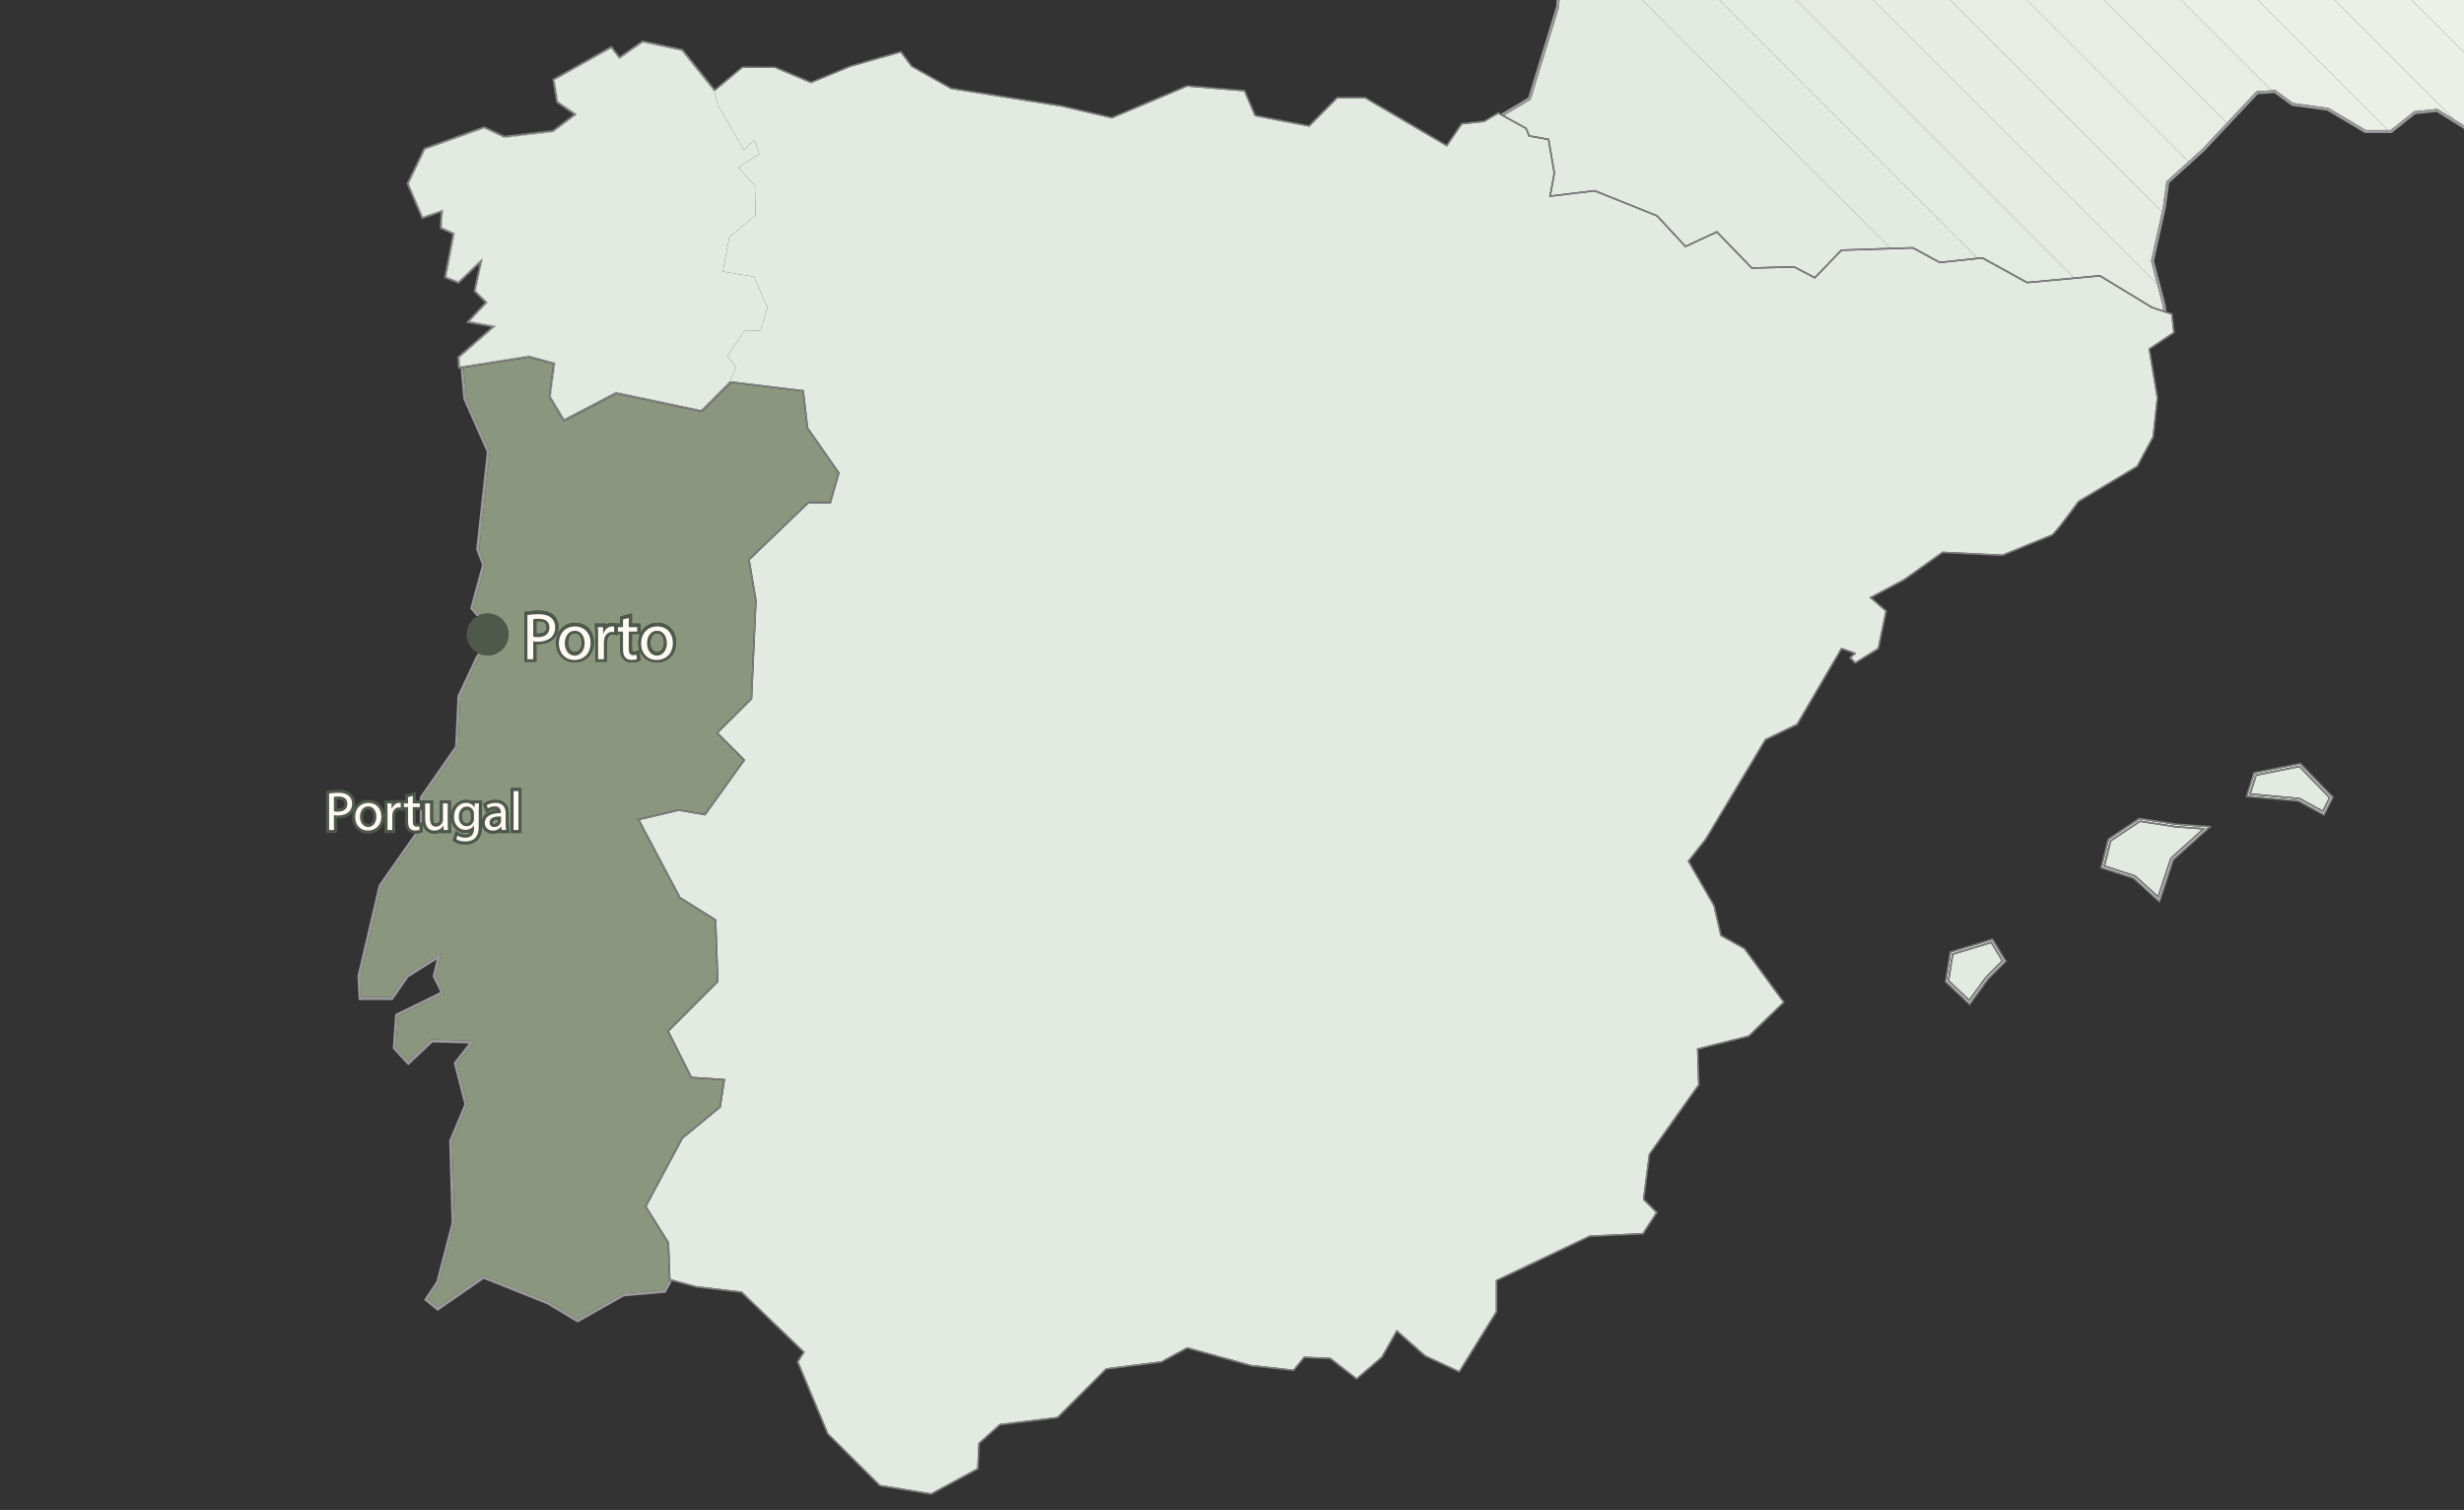 <?xml version="1.0" encoding="utf-8"?>
<!-- Generator: Adobe Illustrator 25.2.3, SVG Export Plug-In . SVG Version: 6.00 Build 0)  -->
<svg version="1.2" baseProfile="tiny" id="Layer_1" xmlns="http://www.w3.org/2000/svg" xmlns:xlink="http://www.w3.org/1999/xlink"
	 x="0px" y="0px" viewBox="0 0 825 505.532" overflow="visible" xml:space="preserve">
<rect x="0" y="0" width="825" height="505.532" fill="#333333" stroke="none"/>
<g>
	<path fill="none" d="M123.319,271.01c-1.717,0-1.767,2.203-1.767,2.454c0,1.4,0.728,2.417,1.729,2.417
		c1.003,0,1.73-1.031,1.73-2.453C125.013,272.592,124.659,271.01,123.319,271.01z"/>
	<path fill="none" d="M113.332,267.685c-0.196,0-0.371,0.005-0.522,0.012v3.054
		c0.105,0.004,0.218,0.006,0.337,0.006c2.138,0,2.138-1.238,2.138-1.646
		C115.284,268.721,115.284,267.685,113.332,267.685z"/>
	<path fill="none" d="M139.226,271.231v3.795c0,0.502,0.081,0.681,0.104,0.722
		c0.011-0.004,0.05,0.006,0.122,0.006c0.333,0,0.559-0.042,0.689-0.076l0.424-0.113v-4.333H139.226z
		"/>
	<path fill="#8A967E" d="M164.936,275.357c0,0.263,0.042,0.543,0.541,0.543c0.901,0,1.181-0.678,1.228-0.814
		c0.03-0.088,0.038-0.162,0.038-0.188v-0.519c-1.084,0.089-1.493,0.365-1.631,0.501
		C165.024,274.965,164.936,275.089,164.936,275.357z"/>
	<path fill="#8A967E" d="M156.307,271.066c-1.017,0-1.674,0.928-1.674,2.362c0,0.516,0.119,2.196,1.655,2.196
		c0.598,0,1.116-0.384,1.32-0.978c0.047-0.142,0.076-0.34,0.076-0.539v-1.599
		c0-0.205-0.013-0.333-0.041-0.417C157.542,271.772,157.219,271.066,156.307,271.066z"/>
	<path fill="#8A967E" d="M183.011,209.915c0-0.479,0-1.938-2.573-1.938c-0.326,0-0.607,0.011-0.843,0.026
		v4.097c0.185,0.012,0.39,0.018,0.618,0.018C182.07,212.118,183.011,211.377,183.011,209.915z"/>
	<path fill="#8A967E" d="M164.01,151.171l-3.566,32.713l1.999,5.148l-3.918,14.491l2.089,2.414
		c0.81-0.327,1.693-0.512,2.62-0.512c3.866,0,7,3.134,7,7c0,3.866-3.134,7-7,7
		c-0.76,0-1.491-0.125-2.176-0.349l-0.722,0.974l-6.205,13.228l-0.775,16.966l-0.083,0.119
		l-11.709,16.791v0.847h0.001h3.414v5.923c0,1.83,0.63,1.83,1.006,1.83
		c0.692,0,1.099-0.536,1.23-0.853c0.042-0.109,0.072-0.283,0.072-0.444v-6.456h3.634v7.467
		c0,0.994,0.023,1.739,0.072,2.344l0.088,1.081h-3.472l-0.021-0.325
		c-0.64,0.342-1.372,0.527-2.142,0.527c-0.811,0-3.162-0.261-3.883-3.059v0.969l-0.09,0.13
		l-0.04,0.058l0.081,1.318l-0.665,0.271c-0.193,0.079-0.418,0.138-0.659,0.186l-12.457,17.79
		l-7.056,30.136l0.375,6.931h9.875l5.153-7.397l11.66-7.33l-1.834,7.692l2.888,5.803l-15.534,7.589
		l-0.737,10.515l4.215,4.567l7.662-7.247l14.574,0.427l-5.97,7.645l3.534,13.732l-5.145,12.259
		l0.795,27.482l-5.208,19.946l-3.678,5.5l3.284,2.629l15.267-10.563l0.25,0.101l21.65,8.674
		l9.648,5.791l15.326-8.594l13.493-1.154l1.781-3.234l-0.002-0.001l-0.45-12.493l-7.646-12.224
		l0.188-0.354l12.212-22.735l12.566-10.353l1.355-8.777l-10.912-0.749l-0.064-0.127l-7.856-15.663
		l0.127-0.128l16.541-16.541l-0.714-20.372l-11.866-7.4l-0.087-0.165l-13.959-26.35l13.776-3.249
		l8.732,1.485l12.924-17.963l-9.082-9.118l0.177-0.176l11.401-11.355l1.477-32.799l-2.324-13.757
		l20.015-19.212h7.277l2.776-9.69l-10.462-15.063l-1.425-12.229l-23.616-2.867l-9.55,9.539
		l-0.286-0.06l-0.269,0.268l-0.365-0.076l-28.159-5.929l-17.097,8.926l-0.049-0.082l-0.639,0.334
		l-4.955-8.312l1.451-10.877l-8.041-2.221l-21.899,3.466l0.9,10.225L164.01,151.171z M161.3,276.606
		c0,2.305-0.514,3.833-1.619,4.81c-1.173,1.085-2.787,1.316-3.931,1.316
		c-1.361,0-2.685-0.337-3.541-0.9l-0.641-0.422l1.05-3.159l1.076,0.665
		c0.267,0.165,1.007,0.549,2.111,0.549c0.89,0,1.438-0.282,1.704-0.912
		c-0.519,0.198-1.093,0.303-1.704,0.303c-2.751,0-4.825-2.294-4.825-5.335
		c0-3.717,2.601-5.722,5.048-5.722c0.797,0,1.441,0.169,1.957,0.417l0.012-0.215h3.437l-0.061,1.058
		c-0.039,0.662-0.073,1.343-0.073,2.386V276.606z M202.923,208.781l0.013,0.423
		c0.879-0.586,1.976-0.824,2.992-0.57l0.593,0.147h1.134v-2.351l3.934-1.041v3.392h2.832v3.232
		c1.018-2.141,3.083-3.478,5.699-3.478c3.672,0,6.237,2.689,6.237,6.54
		c0,4.615-3.326,6.718-6.417,6.718c-3.601,0-6.214-2.75-6.214-6.54c0-1.099,0.209-2.101,0.583-2.982
		h-2.721v4.807c0,1.092,0.224,1.092,0.483,1.092c0.426,0,0.718-0.055,0.888-0.1l1.182-0.316
		l0.208,3.405l-0.664,0.271c-0.548,0.224-1.285,0.342-2.132,0.342c-1.199,0-2.223-0.412-2.884-1.161
		c-0.907-0.932-1.015-2.426-1.015-3.466v-4.873h-0.969v0.419l-1.212-0.264
		c-0.143-0.031-0.276-0.044-0.462-0.044c-1.259,0-1.595,1.297-1.668,1.694
		c-0.037,0.224-0.074,0.479-0.074,0.731v6.74h-3.955v-8.408c0-1.377-0.027-2.393-0.087-3.292
		l-0.072-1.067H202.923z M192.579,208.536c3.672,0,6.237,2.689,6.237,6.54
		c0,4.615-3.326,6.718-6.417,6.718c-3.601,0-6.214-2.75-6.214-6.54
		C186.185,211.298,188.814,208.536,192.579,208.536z M175.639,204.884l0.837-0.139
		c1.213-0.201,2.531-0.303,3.917-0.303c2.144,0,3.796,0.504,4.913,1.498
		c1.066,0.913,1.661,2.297,1.661,3.884c0,1.606-0.49,2.92-1.455,3.904
		c-1.286,1.355-3.421,2.026-5.917,1.938v5.882h-3.956V204.884z M170.955,263.848h3.635v15.044h-3.635
		V263.848z M170.453,277.711l0.219,1.182h-3.579l-0.029-0.251c-0.607,0.293-1.296,0.453-2.014,0.453
		c-2.46,0-3.748-1.788-3.748-3.554c0-1.061,0.377-1.997,1.09-2.706
		c0.898-0.894,2.286-1.416,4.134-1.56c-0.157-0.204-0.429-0.282-0.864-0.282
		c-0.625,0-1.315,0.193-1.801,0.504l-1.067,0.683l-1.047-3.006l0.663-0.426
		c0.938-0.604,2.212-0.949,3.494-0.949c2.807,0,4.416,1.69,4.416,4.638v3.325
		C170.32,276.579,170.365,277.235,170.453,277.711z"/>
	<path fill="#8A967E" d="M192.489,218.325c1.335,0,2.305-1.339,2.305-3.183c0-1.085-0.472-3.138-2.26-3.138
		c-2.283,0-2.349,2.856-2.349,3.183C190.185,217.005,191.154,218.325,192.489,218.325z"/>
	<path fill="#8A967E" d="M220.03,218.325c1.335,0,2.305-1.339,2.305-3.183c0-1.085-0.472-3.138-2.26-3.138
		c-2.283,0-2.349,2.856-2.349,3.183C217.726,217.005,218.695,218.325,220.03,218.325z"/>
	<polygon fill="#999999" points="245.081,128.23 244.772,128.193 235.244,137.709 235.53,137.769 	"/>
	<path fill="#999999" d="M224.002,428.655l-1.781,3.234l-13.493,1.154l-15.326,8.594l-9.648-5.791
		l-21.65-8.674l-0.25-0.101l-15.267,10.563l-3.284-2.629l3.678-5.5l5.208-19.946l-0.795-27.482
		l5.145-12.259l-3.534-13.732l5.97-7.645l-14.574-0.427l-7.662,7.247l-4.215-4.567l0.737-10.515
		l15.534-7.589l-2.888-5.803l1.834-7.692l-11.66,7.33l-5.153,7.397h-9.875l-0.375-6.931l7.056-30.136
		l12.457-17.79c-0.35,0.069-0.74,0.109-1.168,0.109c-0.042,0-0.08-0.01-0.122-0.011l-12.097,17.276
		l-7.116,30.394l-0.016,0.07l0.433,8.019h11.348l5.247-7.606l9.5-5.971l-1.35,5.663l2.601,5.225
		l-15.147,7.401l-0.807,11.521l5.195,5.628l8.095-7.657l12.185,0.356l-5.057,6.477l3.572,13.883
		l-5.098,12.147l0.797,27.557l-5.083,19.574l-4.141,6.192l4.582,3.668l15.438-10.681l21.329,8.538
		l10.076,6.055l15.535-8.763l13.918-1.19l2.156-3.917L224.002,428.655z"/>
	<path fill="#999999" d="M141.564,277.005v-0.969c-0.134-0.522-0.219-1.122-0.219-1.835v-2.969h-0.781
		v4.333l0.757-0.202l0.112,1.83l0.04-0.058L141.564,277.005z"/>
	<polygon fill="#999999" points="206.451,131.972 206.305,131.941 189.306,140.817 189.354,140.898 	"/>
	<path fill="#999999" d="M141.346,268.001h0.219v-0.847l11.709-16.791l0.083-0.119l0.775-16.966l6.205-13.228
		l0.722-0.974c-0.327-0.107-0.641-0.24-0.944-0.391l-0.632,0.855l-6.298,13.403l-0.812,16.967
		l-11.807,16.93v1.161H141.346z"/>
	<path fill="#999999" d="M160.614,205.937l-2.089-2.414l3.918-14.491l-1.999-5.148l3.566-32.713
		l-7.887-17.739l-0.9-10.225l-0.99,0.157l0.902,10.239l7.853,17.729l-3.563,32.688l1.969,5.07
		l-3.972,14.687l2.269,2.622C159.985,206.222,160.293,206.067,160.614,205.937z"/>
	<polygon fill="#E3EAE1" points="512.487,33.356 503.601,38.639 511.137,42.798 512.202,45.294 518.689,46.441 
		518.719,46.614 520.673,57.928 519.319,65.386 533.916,63.61 533.976,63.633 554.978,72.07 
		564.394,82.22 574.891,77.346 586.637,89.488 600.769,89.111 607.598,92.679 616.442,83.507 
		616.723,83.5 632.884,82.979 549.905,-0 522.171,-0 521.979,2.467 	"/>
	<polygon fill="#E3EAE1" points="640.531,82.732 649.516,87.609 661.95,86.291 575.659,-0 549.905,-0 
		632.884,82.979 	"/>
	<polygon fill="#E4EBE2" points="663.774,86.097 663.843,86.135 678.784,94.347 694.319,92.905 601.414,-0 
		575.659,-0 661.95,86.291 	"/>
	<polygon fill="#E5EBE2" points="703.161,92.085 703.231,92.128 720.623,102.711 724.319,103.936 
		724.146,102.367 722.226,95.057 627.168,-0 601.414,-0 694.319,92.905 	"/>
	<polygon fill="#E6ECE3" points="720.207,87.373 723.846,70.923 652.923,-0 627.168,-0 722.226,95.057 
			"/>
	<polygon fill="#E7ECE4" points="724.154,69.527 725.372,60.736 732.747,54.069 678.677,-0 652.923,-0 
		723.846,70.923 	"/>
	<polygon fill="#E8EDE4" points="737.284,49.967 745.575,41.143 704.432,-0 678.677,-0 732.747,54.069 	
		"/>
	<polygon fill="#E9EEE5" points="755.521,30.555 760.426,30.24 730.186,-0 704.432,-0 745.575,41.143 
			"/>
	<polygon fill="#EAEEE6" points="761.816,30.15 767.754,34.485 779.616,36.136 792.105,43.541 799.481,43.541 
		755.941,-0 730.186,-0 760.426,30.24 	"/>
	<polygon fill="#EBEFE6" points="800.444,43.541 808.312,37.26 816.102,36.456 821.567,39.871 781.695,-0 
		755.941,-0 799.481,43.541 	"/>
	<polygon fill="#ECEFE7" points="825.277,42.19 825.277,17.827 807.45,-0 781.695,-0 821.567,39.871 
			"/>
	<polygon fill="#EDF0E8" points="825.277,-0 807.45,-0 825.277,17.827 	"/>
	<polygon fill="#999999" points="825.277,43.366 825.277,42.19 821.567,39.871 816.102,36.456 808.312,37.26 
		800.444,43.541 799.481,43.541 792.105,43.541 779.616,36.136 767.754,34.485 761.816,30.15 
		760.426,30.24 755.521,30.555 745.575,41.143 737.284,49.967 732.747,54.069 725.372,60.736 
		724.154,69.527 723.846,70.923 720.207,87.373 722.226,95.057 724.146,102.367 724.319,103.936 
		725.36,104.281 725.126,102.185 721.236,87.353 725.138,69.704 726.313,61.234 737.983,50.681 
		755.98,31.528 761.52,31.172 767.369,35.442 779.193,37.047 791.832,44.541 800.794,44.541 
		808.706,38.225 815.863,37.485 	"/>
	<polygon fill="#999999" points="503.601,38.639 512.487,33.356 521.979,2.467 522.171,-0 521.179,-0 
		521.007,2.227 511.646,32.694 502.586,38.079 	"/>
	<polygon fill="#E3EAE1" points="670.164,321.656 666.618,315.82 654.025,319.654 652.651,328.257 
		659.313,334.582 664.849,326.951 	"/>
	<path fill="#E3EAE1" d="M671.278,321.791l-4.263-7.015l-13.773,4.196l-1.534,9.605l7.728,7.337l6.08-8.393
		L671.278,321.791z M652.116,328.439l1.464-9.172l0.149-0.046l13.115-3.993l3.95,6.504l-5.567,5.542
		l-5.844,8.063L652.116,328.439z"/>
	<path fill="#808080" d="M652.946,318.54l-0.149,0.046l-1.624,10.174l8.333,7.911l6.388-8.824l6.017-5.979
		l-4.668-7.683L652.946,318.54z M651.708,328.578l1.534-9.605l13.773-4.196l4.263,7.015l-5.763,5.731
		l-6.08,8.393L651.708,328.578z"/>
	<path fill="#808080" d="M670.795,321.732l-3.95-6.504l-13.115,3.993l-0.149,0.046l-1.464,9.172l7.268,6.898
		l5.844-8.063L670.795,321.732z M652.651,328.257l1.374-8.604l12.593-3.834l3.546,5.836l-5.315,5.295
		l-5.535,7.631L652.651,328.257z"/>
	<polygon fill="#E3EAE1" points="769.823,256.881 755.587,259.718 753.709,265.635 770.008,267.139 
		777.628,271.297 779.729,267.124 	"/>
	<path fill="#E3EAE1" d="M770.122,255.924l-15.219,3.029l-2.366,7.462l17.129,1.541l8.339,4.55l2.793-5.544
		L770.122,255.924z M769.813,267.603l-16.769-1.526l2.155-6.792l0.145-0.028l14.648-2.918
		l10.341,10.693l-2.491,4.953L769.813,267.603z"/>
	<path fill="#808080" d="M777.992,273.069l0.228,0.123l3.184-6.321l-11.111-11.489l-15.374,3.061
		l-0.401,0.078l-2.645,8.339l17.6,1.562L777.992,273.069z M769.666,267.957l-17.129-1.541
		l2.366-7.462l15.219-3.029l10.676,11.038l-2.793,5.544L769.666,267.957z"/>
	<path fill="#808080" d="M769.993,256.339l-14.648,2.918l-0.145,0.028l-2.155,6.792l16.769,1.526l8.029,4.382
		l2.491-4.953L769.993,256.339z M770.008,267.139l-16.299-1.504l1.878-5.917l14.236-2.837l9.905,10.242
		l-2.101,4.174L770.008,267.139z"/>
	<path fill="#E3EAE1" d="M726.969,105.34l-6.555-2.179l-17.372-10.563L678.677,94.859l-0.066-0.037
		l-14.939-8.211l-14.257,1.512l-9.002-4.887l-23.751,0.766l-8.964,9.295l-7.046-3.682l-14.222,0.379
		l-0.076-0.079L574.779,77.95l-10.505,4.878l-9.625-10.377l-20.8-8.329l-15.144,1.843l1.459-8.038
		l-1.909-11.054l-6.407-1.134l-1.104-2.585l-9.115-5.032l-4.634,2.728l-7.455,0.795l-5.07,7.398
		l-27.469-16.105h-9.187l-9.432,9.477l-0.13-0.025l-18.16-3.501l-0.052-0.122l-3.506-8.171
		l-19.065-1.582l-25.177,10.64l-16.891-3.938l-37.014-5.906l-13.295-7.458l-3.552-4.748l-16.736,4.77
		l-13.268,5.475l-0.096-0.04l-11.999-5.055l-10.813-0.034l-9.35,7.786l-0.159-0.199l-10.789-13.439
		l-13.124-2.811l-7.82,5.445l-2.735-3.517l-19.165,10.759l1.224,7.327l6.134,4.211l-7.602,5.737
		l-16.424,1.926l-6.735-3.149l-19.835,7.125l-5.573,11.579l4.844,11.259l6.574-2.305l-0.381,5.749
		l4.32,1.942l-2.77,14.598l4.204,1.672l7.9-7.535l-2.257,10.523l3.887,3.864l-6.019,6.43
		l8.628,1.56l-11.988,10.45l0.267,3.207l23.265-3.683l0.052,0.015l8.514,2.353l-1.486,11.136
		l4.624,7.756l17.378-9.072l0.087,0.018l28.493,5.999l9.778-9.765l24.557,2.98l1.464,12.557
		l10.519,15.094l-2.945,10.281h-7.453l-19.679,18.89l2.284,13.548l-1.482,33.047l-11.362,11.316
		l9.028,9.063l-0.124,0.173l-13.23,18.388l-8.941-1.521l-13.045,3.077l13.681,25.825l11.977,7.469
		l0.005,0.133l0.726,20.722l-0.077,0.077l-16.49,16.49l7.631,15.214l11.17,0.767l-1.468,9.504
		l-12.674,10.441l-12.179,22.713l7.564,12.093l0.441,12.259l8.7,2.354l15.206,1.787l0.061,0.058
		l20.991,20.192l-2.114,3.273l10.019,24.005l17.372,17.231l17.011,2.801l15.458-8.363l0.394-8.459
		l7.139-6.39l0.078-0.01l19.189-2.356l16.299-16.285l18.54-2.352l8.663-4.707l0.098,0.026
		l21.212,5.894l14.229,1.585l3.535-4.333l8.921,0.374l0.063,0.049l8.685,6.722l8.333-7.166
		l5.068-8.949l9.635,8.527l11.254,5.222l12.32-19.889v-10.534l0.143-0.067l31.264-14.861
		l17.726-0.808l4.464-6.855l-4.369-4.368l1.99-15.251l16.491-23.24l-0.378-12.102l17.225-4.324
		l11.576-11.164l-13.054-17.796l-7.887-4.383l-0.024-0.108l-2.335-10.003l-8.628-14.96l5.87-7.407
		l20.033-33.41l0.067-0.033l10.558-5.088l14.919-25.486l5.04,1.8l-1.732,1.547l1.411,1.439
		l7.491-4.645l2.565-12.359l-5.354-4.609l11.557-6.161l12.894-9.185l0.087,0.004l19.924,0.987
		l0.042-0.018c-0.001,0.001,15.488-6.297,16.464-6.698c0.639-0.252,4.036-4.536,8.87-11.181
		l0.073-0.067l19.588-11.734l5.307-9.817l1.396-12.977l-2.749-16.458l8.275-5.509L726.969,105.34z
		 M234.752,137.224l-28.547-6.009l-17.278,9.02l-4.498-7.543l1.499-11.234l-8.766-2.422l-23.103,3.656
		l-0.242-2.907l12.215-10.646l-8.674-1.569l5.906-6.309l-3.945-3.922l2.365-11.027l-8.259,7.878
		l-3.945-1.569l2.768-14.591l-4.337-1.949l0.392-5.906l-6.678,2.342l-4.741-11.015l5.502-11.431
		l19.689-7.07l6.713,3.137l16.529-1.938l7.855-5.929l-6.286-4.314l-1.188-7.117l18.905-10.612
		l2.745,3.53l7.901-5.502l12.976,2.78l11.027,13.737l1.059,4.322l8.814,15.142l3.441-3.398
		l1.702,4.766l-7.149,4.426l5.995,6.546l-0.208,9.624l-8.681,7.149l-2.213,11.574l10.383,1.702
		l4.572,10.224l-2.359,7.819l-5.447,0.17l-5.617,8.194l2.894,3.891l-1.916,4.54L234.752,137.224z"/>
	<path fill="#808080" d="M724.319,103.936l-3.696-1.225l-17.392-10.583l-0.07-0.043l-8.842,0.821
		l-15.535,1.442l-14.941-8.212l-0.068-0.038l-1.824,0.193L649.516,87.609l-8.984-4.877l-7.648,0.247
		l-16.161,0.521l-0.28,0.008l-8.845,9.172l-6.829-3.568l-14.132,0.377l-11.746-12.142l-10.497,4.874
		l-9.416-10.15l-21.002-8.437l-0.06-0.023l-14.597,1.776l1.354-7.458l-1.954-11.314l-0.029-0.173
		l-6.487-1.147l-1.065-2.495l-7.536-4.159l-1.015-0.56l-0.966-0.533l-4.731,2.812l-7.63,0.814
		l-4.937,7.204l-27.023-15.844l-0.162-0.095h-9.528l-9.391,9.436l-17.769-3.427l-3.571-8.324
		l-19.319-1.604l-0.169-0.014l-25.141,10.624l-16.75-3.904l-36.904-5.874l-13.132-7.342l-3.727-4.982
		l-17.094,4.874l-13.102,5.405l-11.949-5.034l-11.05-0.054h-0.091l-9.098,7.576L228.608,16.414
		l-13.215-2.83l-0.294-0.064l-7.61,5.299l-2.708-3.481l-19.846,11.142l1.316,7.882l5.737,3.939
		l-6.94,5.237l-16.147,1.893l-6.792-3.177l-19.958,7.169l-0.265,0.097l-5.76,11.968l5.118,11.897
		l6.3-2.209l-0.354,5.341l4.277,1.923l-2.773,14.615l4.886,1.943l6.958-6.637l-1.974,9.203
		l3.737,3.714l-6.314,6.746l8.507,1.538l-11.299,9.85l-0.096,0.083l0.333,3.996l0.801-0.127
		l0.99-0.157l21.899-3.466l8.041,2.221l-1.451,10.877l4.955,8.312l0.639-0.334l16.999-8.875
		l0.146,0.031l28.159,5.929l0.365,0.076l0.269-0.268l9.528-9.516l0.308,0.037l23.616,2.867
		l1.425,12.229l10.462,15.063l-2.776,9.69h-7.277l-20.015,19.212l2.324,13.757l-1.477,32.799
		l-11.401,11.355l-0.177,0.176l9.082,9.118l-12.924,17.963l-8.732-1.485l-13.776,3.249l13.959,26.35
		l0.087,0.165l11.866,7.4l0.714,20.372l-16.541,16.541l-0.127,0.128l7.856,15.663l0.064,0.127
		l10.912,0.749l-1.355,8.777l-12.566,10.353l-12.212,22.735l-0.188,0.354l7.646,12.224l0.45,12.493
		l0.002,0.001l0.994,0.268l8.095,2.187l15.075,1.774l20.634,19.848l-2.033,3.148l10.139,24.295
		l17.419,17.305l0.156,0.154l17.253,2.842l0.084,0.014l15.856-8.58l0.397-8.531l6.866-6.146
		l19.048-2.338l0.235-0.03l16.298-16.285l18.416-2.336l8.615-4.662l21.154,5.874l14.162,1.58
		l0.374,0.045l3.551-4.353l8.513,0.356l8.945,6.923l8.675-7.46l4.84-8.517l9.199,8.143l11.75,5.464
		l12.592-20.326l0.037-0.061v-10.36l30.979-14.748l17.932-0.816l4.825-7.41l-4.482-4.481
		l1.907-14.833l16.504-23.258l0.049-0.068l-0.372-11.867l16.783-4.213l0.18-0.043l11.988-11.562
		l-13.346-18.192l-7.82-4.373l-2.317-9.931l-8.503-14.766l5.678-7.168l19.974-33.31l10.559-5.088
		l0.068-0.033l14.788-25.262l3.856,1.378l-1.494,1.336l2.058,2.1l8.013-4.969l2.64-12.715
		l0.029-0.145l-5.023-4.324l10.94-5.835l12.779-9.101l19.801,0.981l0.149,0.004l0.141-0.056
		c0,0,15.491-6.298,16.464-6.698c1.011-0.399,6.095-7.237,9.058-11.309l19.499-11.682l0.163-0.097
		l5.395-9.982l1.437-13.18l0.003-0.033l-2.709-16.18l8.26-5.499l-0.743-6.496l-2.07-0.686
		L724.319,103.936z M719.366,116.726l2.749,16.458l-1.396,12.977l-5.307,9.817l-19.588,11.734
		l-0.073,0.067c-4.834,6.645-8.231,10.929-8.87,11.181c-0.976,0.401-16.465,6.699-16.464,6.698
		l-0.042,0.018l-19.924-0.987l-0.087-0.004l-12.894,9.185l-11.557,6.161l5.354,4.609l-2.565,12.359
		l-7.491,4.645l-1.411-1.439l1.732-1.547l-5.04-1.8l-14.919,25.486l-10.558,5.088l-0.067,0.033
		l-20.033,33.41l-5.87,7.407l8.628,14.96l2.335,10.003l0.024,0.108l7.887,4.383l13.054,17.796
		l-11.576,11.164l-17.225,4.324l0.378,12.102l-16.491,23.24l-1.99,15.251l4.369,4.368l-4.464,6.855
		l-17.726,0.808l-31.264,14.861l-0.143,0.067v10.534l-12.32,19.889l-11.254-5.222l-9.635-8.527
		l-5.068,8.949l-8.333,7.166l-8.685-6.722l-0.063-0.049l-8.921-0.374l-3.535,4.333l-14.229-1.585
		l-21.212-5.894l-0.098-0.026l-8.663,4.707l-18.54,2.352l-16.299,16.285l-19.189,2.356l-0.078,0.01
		l-7.139,6.39l-0.394,8.459l-15.458,8.363l-17.011-2.801l-17.372-17.231l-10.019-24.005l2.114-3.273
		l-20.991-20.192l-0.061-0.058l-15.206-1.787l-8.7-2.354l-0.441-12.259l-7.564-12.093l12.179-22.713
		l12.674-10.441l1.468-9.504l-11.17-0.767l-7.631-15.214l16.49-16.49l0.077-0.077l-0.726-20.722
		l-0.005-0.133l-11.977-7.469l-13.681-25.825l13.045-3.077l8.941,1.521l13.23-18.388l0.124-0.173
		l-9.028-9.063l11.362-11.316l1.482-33.047l-2.284-13.548l19.679-18.89h7.453l2.945-10.281
		l-10.519-15.094l-1.464-12.557l-24.557-2.98l-9.778,9.765l-28.493-5.999l-0.087-0.018l-17.378,9.072
		l-4.624-7.756l1.486-11.136l-8.514-2.353l-0.052-0.015l-23.265,3.683l-0.267-3.207l11.988-10.45
		l-8.628-1.56l6.019-6.43l-3.887-3.864l2.257-10.523l-7.9,7.535l-4.204-1.672l2.77-14.598
		l-4.32-1.942l0.381-5.749l-6.574,2.305l-4.844-11.259l5.573-11.579l19.835-7.125l6.735,3.149
		l16.424-1.926l7.602-5.737l-6.134-4.211l-1.224-7.327l19.165-10.759l2.735,3.517l7.82-5.445
		l13.124,2.811l10.789,13.439l0.159,0.199l9.35-7.786l10.813,0.034l11.999,5.055l0.096,0.04
		l13.268-5.475l16.736-4.77l3.552,4.748l13.295,7.458l37.014,5.906l16.891,3.938l25.177-10.64
		l19.065,1.582l3.506,8.171l0.052,0.122l18.16,3.501l0.13,0.025l9.432-9.477h9.187l27.469,16.105
		l5.07-7.398l7.455-0.795l4.634-2.728l9.115,5.032l1.104,2.585l6.407,1.134l1.909,11.054
		l-1.459,8.038l15.144-1.843l20.8,8.329l9.625,10.377l10.505-4.878l11.574,11.965l0.076,0.079
		l14.222-0.379l7.046,3.682l8.964-9.295l23.751-0.766l9.002,4.887l14.257-1.512l14.939,8.211
		l0.066,0.037l24.365-2.261l17.372,10.563l6.555,2.179l0.673,5.877L719.366,116.726z"/>
	<polygon fill="#E3EAE1" points="726.729,287.172 737.259,277.697 728.368,277.049 716.56,275.229 
		706.9,281.668 704.863,289.781 715.007,293.106 722.479,299.889 726.68,287.216 	"/>
	<path fill="#E3EAE1" d="M727.492,287.672l11.895-10.706l-10.918-0.791l-12.112-1.869l-10.228,6.817
		l-2.321,9.241l10.678,3.459l8.406,7.629l4.551-13.736L727.492,287.672z M714.711,293.512
		l-10.447-3.401l0.058-0.226l2.142-8.526l0.08-0.054l9.901-6.6l11.98,1.848l10.041,0.729
		l-11.353,10.217l-4.401,13.276L714.711,293.512z"/>
	<path fill="#808080" d="M716.241,273.783l-10.47,6.979l-0.08,0.054l-2.483,9.882l10.981,3.534l8.935,8.108
		l4.752-14.34l12.718-11.447l-12.069-0.873L716.241,273.783z M714.485,293.824l-10.678-3.459
		l2.321-9.241l10.228-6.817l12.112,1.869l10.918,0.791l-11.895,10.706l-0.05,0.044l-4.551,13.736
		L714.485,293.824z"/>
	<path fill="#808080" d="M738.466,277.283l-10.041-0.729l-11.98-1.848l-9.901,6.6l-0.08,0.054
		l-2.142,8.526l-0.058,0.226l10.447,3.401l8.001,7.264l4.401-13.276L738.466,277.283z M715.007,293.106
		l-10.144-3.325l2.037-8.113l9.659-6.438l11.809,1.82l8.891,0.647l-10.529,9.476l-0.05,0.044
		l-4.2,12.673L715.007,293.106z"/>
	<polygon fill="#E3EAE1" points="246.438,122.926 243.544,119.035 249.161,110.841 254.608,110.671 
		256.967,102.852 252.395,92.628 242.012,90.926 244.225,79.352 252.906,72.203 253.114,62.579 
		247.118,56.032 254.267,51.607 252.565,46.841 249.124,50.239 240.31,35.096 239.25,30.775 
		228.224,17.037 215.248,14.257 207.347,19.759 204.602,16.23 185.697,26.841 186.885,33.958 
		193.171,38.272 185.316,44.201 168.788,46.138 162.075,43.001 142.386,50.071 136.884,61.502 
		141.624,72.517 148.303,70.176 147.911,76.081 152.248,78.03 149.479,92.621 153.424,94.19 
		161.683,86.312 159.318,97.339 163.263,101.261 157.357,107.57 166.031,109.139 153.816,119.785 
		154.058,122.691 177.162,119.035 185.928,121.457 184.428,132.691 188.927,140.235 206.205,131.215 
		234.752,137.224 244.522,127.466 	"/>
	<path fill="#4E594C" d="M161.058,219.076c0.685,0.224,1.416,0.349,2.176,0.349c3.866,0,7-3.134,7-7
		c0-3.866-3.134-7-7-7c-0.927,0-1.81,0.184-2.62,0.512c-0.322,0.13-0.629,0.285-0.925,0.459
		c-2.065,1.217-3.456,3.458-3.456,6.029c0,2.743,1.582,5.111,3.88,6.259
		C160.417,218.837,160.731,218.969,161.058,219.076z"/>
	<path fill="#4E594C" d="M179.595,215.667c2.496,0.089,4.631-0.582,5.917-1.938
		c0.965-0.984,1.455-2.298,1.455-3.904c0-1.587-0.595-2.971-1.661-3.884
		c-1.117-0.994-2.77-1.498-4.913-1.498c-1.386,0-2.704,0.102-3.917,0.303l-0.837,0.139v16.664h3.956
		V215.667z M176.576,220.736v-14.816c0.944-0.156,2.181-0.289,3.754-0.289
		c1.933,0,3.349,0.444,4.248,1.245c0.831,0.712,1.326,1.803,1.326,3.137
		c0,1.357-0.405,2.426-1.169,3.204c-1.034,1.09-2.72,1.646-4.63,1.646
		c-0.585,0-1.124-0.022-1.573-0.134v6.007H176.576z"/>
	<path fill="#4E594C" d="M183.948,210.102c0-1.98-1.416-2.938-3.573-2.938c-0.854,0-1.506,0.067-1.843,0.156
		v5.829c0.427,0.111,0.966,0.155,1.618,0.155C182.509,213.305,183.948,212.171,183.948,210.102z
		 M179.595,208.004c0.235-0.016,0.517-0.026,0.843-0.026c2.573,0,2.573,1.458,2.573,1.938
		c0,1.462-0.941,2.203-2.798,2.203c-0.228,0-0.434-0.006-0.618-0.018V208.004z"/>
	<path fill="#4E594C" d="M192.399,221.794c3.091,0,6.417-2.103,6.417-6.718c0-3.851-2.565-6.54-6.237-6.54
		c-3.765,0-6.394,2.763-6.394,6.718C186.185,219.044,188.798,221.794,192.399,221.794z M192.335,220.981
		c-2.944,0-5.214-2.136-5.214-5.54c0-3.604,2.382-5.718,5.394-5.718c3.125,0,5.237,2.247,5.237,5.54
		C197.752,219.246,194.965,220.981,192.335,220.981z"/>
	<path fill="#4E594C" d="M192.425,219.512c1.889,0,3.305-1.758,3.305-4.183c0-1.824-0.922-4.138-3.26-4.138
		c-2.337,0-3.349,2.136-3.349,4.183C189.122,217.733,190.493,219.512,192.425,219.512z M192.534,212.005
		c1.788,0,2.26,2.053,2.26,3.138c0,1.844-0.969,3.183-2.305,3.183c-1.335,0-2.304-1.319-2.304-3.138
		C190.185,214.861,190.251,212.005,192.534,212.005z"/>
	<path fill="#4E594C" d="M199.314,213.14v8.408h3.955v-6.74c0-0.253,0.037-0.508,0.074-0.731
		c0.073-0.397,0.409-1.694,1.668-1.694c0.186,0,0.32,0.013,0.462,0.044l1.212,0.264v-0.419h-0.717
		v-3.49h0.552l-0.593-0.147c-1.017-0.254-2.113-0.016-2.992,0.57l-0.013-0.423h-3.769l0.072,1.067
		C199.287,210.748,199.314,211.763,199.314,213.14z M201.891,209.968l0.067,2.113h0.09
		c0.495-1.446,1.687-2.358,3.012-2.358c0.226,0,0.383,0.022,0.562,0.067v1.846
		c-0.202-0.044-0.404-0.066-0.675-0.066c-1.394,0-2.382,1.046-2.651,2.514
		c-0.045,0.268-0.09,0.579-0.09,0.912v5.74h-1.956v-7.408c0-1.269-0.022-2.358-0.09-3.359H201.891z"
		/>
	<path fill="#4E594C" d="M205.969,212.271h0.717h0.969v4.873c0,1.04,0.108,2.534,1.015,3.466
		c0.661,0.749,1.686,1.161,2.884,1.161c0.847,0,1.584-0.118,2.132-0.342l0.664-0.271l-0.208-3.405
		l-1.182,0.316c-0.17,0.045-0.462,0.1-0.888,0.1c-0.259,0-0.483,0-0.483-1.092v-4.807h2.721
		c0.037-0.086,0.071-0.174,0.111-0.258v-3.232h-2.832v-3.392l-3.934,1.041v2.351h-1.134h-0.552V212.271z
		 M206.906,209.968h1.686v-2.581l1.934-0.512v3.093h2.832v1.49h-2.832v5.807
		c0,1.335,0.382,2.092,1.483,2.092c0.517,0,0.898-0.067,1.146-0.134l0.09,1.468
		c-0.383,0.156-0.989,0.268-1.754,0.268c-0.921,0-1.663-0.289-2.135-0.823
		c-0.562-0.578-0.765-1.535-0.765-2.804v-5.873h-1.686V209.968z"/>
	<path fill="#4E594C" d="M213.726,215.254c0,3.79,2.613,6.54,6.214,6.54
		c3.091,0,6.417-2.103,6.417-6.718c0-3.851-2.565-6.54-6.237-6.54c-2.616,0-4.681,1.336-5.699,3.478
		c-0.04,0.084-0.074,0.172-0.111,0.258C213.935,213.152,213.726,214.155,213.726,215.254z
		 M220.056,209.723c3.125,0,5.237,2.247,5.237,5.54c0,3.982-2.787,5.718-5.417,5.718
		c-2.944,0-5.214-2.136-5.214-5.54C214.663,211.838,217.044,209.723,220.056,209.723z"/>
	<path fill="#4E594C" d="M219.966,219.512c1.889,0,3.305-1.758,3.305-4.183c0-1.824-0.922-4.138-3.26-4.138
		c-2.337,0-3.349,2.136-3.349,4.183C216.663,217.733,218.034,219.512,219.966,219.512z M220.075,212.005
		c1.788,0,2.26,2.053,2.26,3.138c0,1.844-0.969,3.183-2.305,3.183c-1.335,0-2.304-1.319-2.304-3.138
		C217.726,214.861,217.792,212.005,220.075,212.005z"/>
	<path fill="#FFFAF3" d="M178.532,214.729c0.449,0.111,0.988,0.134,1.573,0.134
		c1.91,0,3.596-0.557,4.63-1.646c0.764-0.778,1.169-1.847,1.169-3.204
		c0-1.334-0.495-2.425-1.326-3.137c-0.899-0.801-2.315-1.245-4.248-1.245
		c-1.573,0-2.81,0.133-3.754,0.289v14.816h1.956V214.729z M178.532,207.321
		c0.337-0.089,0.988-0.156,1.843-0.156c2.157,0,3.573,0.957,3.573,2.938
		c0,2.068-1.438,3.203-3.798,3.203c-0.652,0-1.191-0.044-1.618-0.155V207.321z"/>
	<path fill="#FFFAF3" d="M197.752,215.263c0-3.293-2.112-5.54-5.237-5.54c-3.012,0-5.394,2.114-5.394,5.718
		c0,3.404,2.27,5.54,5.214,5.54C194.965,220.981,197.752,219.246,197.752,215.263z M192.47,211.192
		c2.338,0,3.26,2.313,3.26,4.138c0,2.425-1.416,4.183-3.305,4.183c-1.933,0-3.304-1.779-3.304-4.138
		C189.122,213.328,190.133,211.192,192.47,211.192z"/>
	<path fill="#FFFAF3" d="M200.25,220.736h1.956v-5.74c0-0.333,0.045-0.645,0.09-0.912
		c0.27-1.468,1.258-2.514,2.651-2.514c0.271,0,0.473,0.022,0.675,0.066v-1.846
		c-0.18-0.045-0.337-0.067-0.562-0.067c-1.325,0-2.517,0.912-3.012,2.358h-0.09l-0.067-2.113h-1.73
		c0.067,1.001,0.09,2.091,0.09,3.359V220.736z"/>
	<path fill="#FFFAF3" d="M208.591,217.332c0,1.269,0.203,2.226,0.765,2.804
		c0.472,0.534,1.214,0.823,2.135,0.823c0.765,0,1.371-0.111,1.754-0.268l-0.09-1.468
		c-0.248,0.066-0.63,0.134-1.146,0.134c-1.102,0-1.483-0.757-1.483-2.092v-5.807h2.832v-1.49h-2.832
		v-3.093l-1.934,0.512v2.581h-1.686v1.49h1.686V217.332z"/>
	<path fill="#FFFAF3" d="M219.876,220.981c2.63,0,5.417-1.735,5.417-5.718c0-3.293-2.112-5.54-5.237-5.54
		c-3.012,0-5.394,2.114-5.394,5.718C214.663,218.845,216.932,220.981,219.876,220.981z M220.011,211.192
		c2.338,0,3.26,2.313,3.26,4.138c0,2.425-1.416,4.183-3.305,4.183c-1.933,0-3.304-1.779-3.304-4.138
		C216.663,213.328,217.674,211.192,220.011,211.192z"/>
	<path fill="#4E594C" d="M112.81,274.04c2.036,0.03,3.774-0.536,4.838-1.657
		c0.193-0.196,0.358-0.411,0.507-0.637c0.143-0.525,0.332-1.02,0.595-1.456
		c0.089-0.394,0.15-0.805,0.15-1.253c0-1.361-0.513-2.552-1.431-3.337
		c-0.956-0.851-2.361-1.282-4.174-1.282c-1.151,0-2.25,0.085-3.265,0.253l-0.837,0.138v14.084h3.616
		V274.04z M111.81,277.891h-1.616v-12.234v-0.001c0.78-0.129,1.802-0.239,3.102-0.239
		c1.597,0,2.767,0.368,3.51,1.029c0.687,0.588,1.096,1.488,1.096,2.59
		c0,1.121-0.335,2.003-0.966,2.646c-0.854,0.9-2.247,1.359-3.825,1.359
		c-0.483,0-0.929-0.018-1.3-0.109v0.001V277.891z"/>
	<path fill="#4E594C" d="M113.332,266.684c-0.706,0-1.244,0.056-1.522,0.129v0.001v4.812
		c0.353,0.092,0.798,0.129,1.337,0.129c1.949,0,3.138-0.938,3.138-2.646
		C116.284,267.474,115.114,266.684,113.332,266.684z M113.146,270.756c-0.119,0-0.231-0.002-0.337-0.006
		v-3.054c0.152-0.007,0.326-0.012,0.522-0.012c1.952,0,1.952,1.036,1.952,1.426
		C115.284,269.518,115.284,270.756,113.146,270.756z"/>
	<path fill="#4E594C" d="M117.9,273.52c0,3.229,2.232,5.574,5.308,5.574
		c2.637,0,5.476-1.79,5.476-5.722c0-3.282-2.19-5.574-5.327-5.574
		c-2.033,0-3.672,0.946-4.606,2.491c-0.264,0.436-0.452,0.931-0.595,1.456
		C118.004,272.3,117.9,272.885,117.9,273.52z M123.356,268.797c2.582,0,4.327,1.855,4.327,4.574
		c0,3.289-2.303,4.722-4.476,4.722c-2.433,0-4.308-1.764-4.308-4.574
		C118.9,270.543,120.868,268.797,123.356,268.797z"/>
	<path fill="#4E594C" d="M123.319,270.009c-1.931,0-2.767,1.764-2.767,3.454c0,1.947,1.133,3.417,2.729,3.417
		c1.561,0,2.73-1.451,2.73-3.453C126.013,271.921,125.251,270.009,123.319,270.009z M123.282,275.881
		c-1.002,0-1.729-1.017-1.729-2.417c0-0.251,0.05-2.454,1.767-2.454c1.339,0,1.693,1.582,1.693,2.418
		C125.013,274.85,124.285,275.881,123.282,275.881z"/>
	<path fill="#4E594C" d="M134.235,268.001h0.671l-0.49-0.119c-0.792-0.194-1.633-0.05-2.344,0.339
		l-0.007-0.22h-3.468l0.072,1.067c0.05,0.738,0.072,1.573,0.072,2.706v7.118h3.615v-5.74
		c0-0.215,0.032-0.415,0.059-0.572c0.054-0.295,0.301-1.257,1.207-1.257
		c0.173,0,0.266,0.016,0.341,0.032l1.217,0.271v-0.395h-0.944V268.001z M134.18,268.853v1.524
		c-0.167-0.037-0.334-0.056-0.558-0.056c-1.151,0-1.968,0.863-2.19,2.076
		c-0.037,0.221-0.075,0.478-0.075,0.753v0.001v4.739h-1.615v-6.117v-0.001
		c0-1.047-0.019-1.947-0.074-2.773h1.43l0.056,1.745h0.074c0.409-1.194,1.394-1.947,2.488-1.947
		c0.187,0,0.316,0.019,0.465,0.055V268.853z"/>
	<path fill="#4E594C" d="M140.191,278.967c0.241-0.048,0.466-0.107,0.659-0.186l0.665-0.271l-0.081-1.318
		l-0.112-1.83l-0.757,0.202l-0.424,0.113c-0.131,0.034-0.357,0.076-0.689,0.076
		c-0.072,0-0.111-0.01-0.122-0.006c-0.023-0.041-0.104-0.22-0.104-0.722v-3.795h1.339h0.781v-3.23
		h-0.781h-1.339v-2.852l-3.598,0.949v1.902h-0.722h-0.671v3.23h0.944h0.448v3.851
		c0,0.889,0.095,2.167,0.882,2.977c0.556,0.63,1.404,0.979,2.391,1.007
		c0.042,0.001,0.08,0.011,0.122,0.011C139.451,279.076,139.841,279.036,140.191,278.967z
		 M135.235,269.001v-0.001h1.393v-2.131l1.598-0.423v0.001v2.553h2.34v0.001v1.229h-2.34v0.001
		v4.794c0,1.103,0.315,1.728,1.226,1.728c0.427,0,0.742-0.056,0.947-0.11l0.074,1.212
		c-0.316,0.129-0.817,0.221-1.449,0.221c-0.761,0-1.374-0.238-1.764-0.68
		c-0.464-0.478-0.632-1.268-0.632-2.314v-4.85v-0.001h-1.393V269.001z"/>
	<path fill="#4E594C" d="M141.564,276.035c0.721,2.798,3.072,3.059,3.883,3.059
		c0.77,0,1.501-0.186,2.142-0.527l0.021,0.325h3.472l-0.088-1.081
		c-0.049-0.604-0.072-1.35-0.072-2.344v-7.467h-3.634v6.456c0,0.161-0.03,0.335-0.072,0.444
		c-0.131,0.316-0.538,0.853-1.23,0.853c-0.376,0-1.006,0-1.006-1.83v-5.923h-3.414h-0.001h-0.219
		v3.23v2.969C141.346,274.914,141.43,275.514,141.564,276.035z M142.346,269.001v-0.001h1.634v0.001
		v4.923c0,1.689,0.521,2.829,2.006,2.829c1.096,0,1.857-0.754,2.154-1.47
		c0.093-0.239,0.148-0.533,0.148-0.827v-5.455v-0.001h1.634v0.001v6.466
		c0,0.918,0.019,1.727,0.075,2.425h-1.449l-0.093-1.451h-0.037c-0.427,0.716-1.374,1.653-2.971,1.653
		c-1.411,0-3.102-0.771-3.102-3.895V269.001z"/>
	<path fill="#4E594C" d="M161.434,268.001h-3.437l-0.012,0.215c-0.516-0.248-1.16-0.417-1.957-0.417
		c-2.447,0-5.048,2.005-5.048,5.722c0,3.041,2.074,5.335,4.825,5.335c0.61,0,1.185-0.104,1.704-0.303
		c-0.265,0.63-0.813,0.912-1.704,0.912c-1.104,0-1.844-0.384-2.111-0.549l-1.076-0.665l-1.05,3.159
		l0.641,0.422c0.855,0.563,2.179,0.9,3.541,0.9c1.145,0,2.758-0.231,3.931-1.316
		c1.104-0.977,1.619-2.505,1.619-4.81v-5.162c0-1.043,0.034-1.724,0.073-2.386L161.434,268.001z
		 M160.3,271.443v0.001v5.161c0,2.039-0.409,3.289-1.281,4.061
		c-0.873,0.808-2.136,1.065-3.269,1.065c-1.077,0-2.266-0.258-2.99-0.735l0.409-1.23
		c0.594,0.367,1.522,0.698,2.637,0.698c1.671,0,2.896-0.863,2.896-3.105v-0.99v-0.001h-0.037
		c-0.501,0.826-1.467,1.487-2.859,1.487c-2.229,0-3.825-1.874-3.825-4.335
		c0-3.014,1.986-4.722,4.048-4.722c1.56,0,2.414,0.809,2.804,1.543h0.037l0.074-1.341h1.431
		C160.337,269.642,160.3,270.359,160.3,271.443z"/>
	<path fill="#4E594C" d="M156.307,270.065c-1.56,0-2.674,1.305-2.674,3.362c0,1.745,0.892,3.196,2.655,3.196
		c1.003,0,1.913-0.625,2.266-1.653c0.093-0.275,0.13-0.588,0.13-0.863v-1.598v-0.001
		c0-0.275-0.019-0.515-0.093-0.735C158.294,270.837,157.495,270.065,156.307,270.065z M157.684,274.108
		c0,0.199-0.028,0.397-0.076,0.539c-0.204,0.594-0.722,0.978-1.32,0.978
		c-1.536,0-1.655-1.681-1.655-2.196c0-1.435,0.657-2.362,1.674-2.362c0.912,0,1.235,0.706,1.336,1.026
		c0.028,0.084,0.041,0.212,0.041,0.417V274.108z"/>
	<path fill="#4E594C" d="M165.904,267.798c-1.282,0-2.555,0.346-3.494,0.949l-0.663,0.426l1.047,3.006
		l1.067-0.683c0.485-0.311,1.175-0.504,1.801-0.504c0.435,0,0.707,0.078,0.864,0.282
		c-1.848,0.144-3.236,0.666-4.134,1.56c-0.713,0.709-1.09,1.646-1.09,2.706
		c0,1.766,1.288,3.554,3.748,3.554c0.717,0,1.406-0.16,2.014-0.453l0.029,0.251h3.579l-0.219-1.182
		c-0.088-0.476-0.133-1.132-0.133-1.949v-3.325C170.32,269.489,168.711,267.798,165.904,267.798z
		 M167.983,277.891l-0.13-1.121h-0.056c-0.501,0.698-1.467,1.323-2.748,1.323
		c-1.82,0-2.748-1.268-2.748-2.554c0-2.149,1.931-3.325,5.403-3.307v-0.183v-0.001
		c0-0.735-0.204-2.058-2.043-2.058c-0.835,0-1.708,0.257-2.34,0.661l-0.371-1.065
		c0.743-0.478,1.82-0.79,2.953-0.79c2.748,0,3.416,1.855,3.416,3.638v0.001v3.324
		c0,0.771,0.037,1.524,0.149,2.131H167.983z"/>
	<path fill="#4E594C" d="M163.936,275.356c0,1.047,0.706,1.543,1.541,1.543
		c1.17,0,1.913-0.734,2.173-1.488c0.056-0.165,0.093-0.349,0.093-0.514v-1.543v-0.001
		C165.96,273.317,163.936,273.629,163.936,275.356z M166.742,274.898c0,0.025-0.008,0.1-0.038,0.188
		c-0.047,0.137-0.326,0.814-1.228,0.814c-0.499,0-0.541-0.28-0.541-0.543
		c0-0.269,0.088-0.392,0.175-0.477c0.138-0.136,0.547-0.412,1.631-0.501V274.898z"/>
	<path fill="#4E594C" d="M174.59,263.848h-3.635v15.044h3.635V263.848z M173.59,264.848v13.043h-1.635
		v-13.043v-0.001h1.635V264.848z"/>
	<path fill="#FFFAF3" d="M113.109,273.041c1.578,0,2.971-0.459,3.825-1.359
		c0.631-0.643,0.966-1.524,0.966-2.646c0-1.102-0.409-2.002-1.096-2.59
		c-0.743-0.661-1.913-1.029-3.51-1.029c-1.3,0-2.321,0.11-3.102,0.239v0.001v12.234h1.616v-4.959
		v-0.001C112.181,273.023,112.626,273.041,113.109,273.041z M113.146,271.755
		c-0.539,0-0.984-0.037-1.337-0.129v-4.812v-0.001c0.278-0.073,0.816-0.129,1.522-0.129
		c1.782,0,2.952,0.79,2.952,2.426C116.284,270.818,115.096,271.755,113.146,271.755z"/>
	<path fill="#FFFAF3" d="M123.208,278.093c2.173,0,4.476-1.433,4.476-4.722
		c0-2.719-1.745-4.574-4.327-4.574c-2.488,0-4.456,1.745-4.456,4.722
		C118.9,276.33,120.775,278.093,123.208,278.093z M123.282,276.88c-1.597,0-2.729-1.47-2.729-3.417
		c0-1.69,0.836-3.454,2.767-3.454c1.932,0,2.693,1.911,2.693,3.418
		C126.013,275.429,124.843,276.88,123.282,276.88z"/>
	<path fill="#FFFAF3" d="M131.227,270.745h-0.074l-0.056-1.745h-1.43c0.056,0.826,0.074,1.727,0.074,2.773
		v0.001v6.117h1.615v-4.739V273.151c0-0.275,0.038-0.532,0.075-0.753
		c0.223-1.213,1.039-2.076,2.19-2.076c0.224,0,0.391,0.019,0.558,0.056v-1.524v-0.001
		c-0.148-0.036-0.278-0.055-0.465-0.055C132.62,268.797,131.636,269.55,131.227,270.745z"/>
	<path fill="#FFFAF3" d="M136.628,270.231v4.85c0,1.047,0.168,1.837,0.632,2.314
		c0.39,0.441,1.003,0.68,1.764,0.68c0.632,0,1.133-0.092,1.449-0.221l-0.074-1.212
		c-0.205,0.055-0.521,0.11-0.947,0.11c-0.91,0-1.226-0.625-1.226-1.728v-4.794v-0.001h2.34v-1.229
		v-0.001h-2.34v-2.553v-0.001l-1.598,0.423v2.131h-1.393v0.001v1.229h1.393V270.231z"/>
	<path fill="#FFFAF3" d="M145.447,278.093c1.597,0,2.544-0.938,2.971-1.653h0.037l0.093,1.451h1.449
		c-0.057-0.698-0.075-1.507-0.075-2.425v-6.466v-0.001h-1.634v0.001v5.455
		c0,0.294-0.056,0.588-0.148,0.827c-0.297,0.716-1.059,1.47-2.154,1.47
		c-1.485,0-2.006-1.14-2.006-2.829v-4.923v-0.001h-1.634v0.001v5.198
		C142.346,277.322,144.036,278.093,145.447,278.093z"/>
	<path fill="#FFFAF3" d="M158.869,270.34h-0.037c-0.39-0.734-1.244-1.543-2.804-1.543
		c-2.062,0-4.048,1.708-4.048,4.722c0,2.461,1.597,4.335,3.825,4.335c1.393,0,2.358-0.661,2.859-1.487
		h0.037v0.001v0.99c0,2.242-1.226,3.105-2.896,3.105c-1.114,0-2.043-0.331-2.637-0.698l-0.409,1.23
		c0.725,0.478,1.913,0.735,2.99,0.735c1.133,0,2.396-0.258,3.269-1.065
		c0.872-0.771,1.281-2.021,1.281-4.061v-5.161v-0.001c0-1.084,0.037-1.801,0.074-2.443h-1.431
		L158.869,270.34z M158.684,272.509v1.598c0,0.275-0.037,0.588-0.13,0.863
		c-0.353,1.028-1.263,1.653-2.266,1.653c-1.764,0-2.655-1.451-2.655-3.196
		c0-2.058,1.114-3.362,2.674-3.362c1.188,0,1.987,0.771,2.284,1.708
		c0.074,0.221,0.093,0.46,0.093,0.735V272.509z"/>
	<path fill="#FFFAF3" d="M169.32,272.436v-0.001c0-1.782-0.668-3.638-3.416-3.638
		c-1.133,0-2.21,0.312-2.953,0.79l0.371,1.065c0.632-0.404,1.505-0.661,2.34-0.661
		c1.839,0,2.043,1.322,2.043,2.058v0.001v0.183c-3.473-0.019-5.403,1.157-5.403,3.307
		c0,1.286,0.928,2.554,2.748,2.554c1.281,0,2.247-0.625,2.748-1.323h0.056l0.13,1.121h1.486
		c-0.112-0.606-0.149-1.359-0.149-2.131V272.436z M167.742,273.354v1.543
		c0,0.165-0.037,0.349-0.093,0.514c-0.26,0.754-1.003,1.488-2.173,1.488
		c-0.835,0-1.541-0.496-1.541-1.543c0-1.728,2.024-2.039,3.807-2.003V273.354z"/>
	<polygon fill="#FFFAF3" points="171.955,264.848 171.955,277.891 173.59,277.891 173.59,264.848 
		173.59,264.847 171.955,264.847 	"/>
</g>
</svg>
